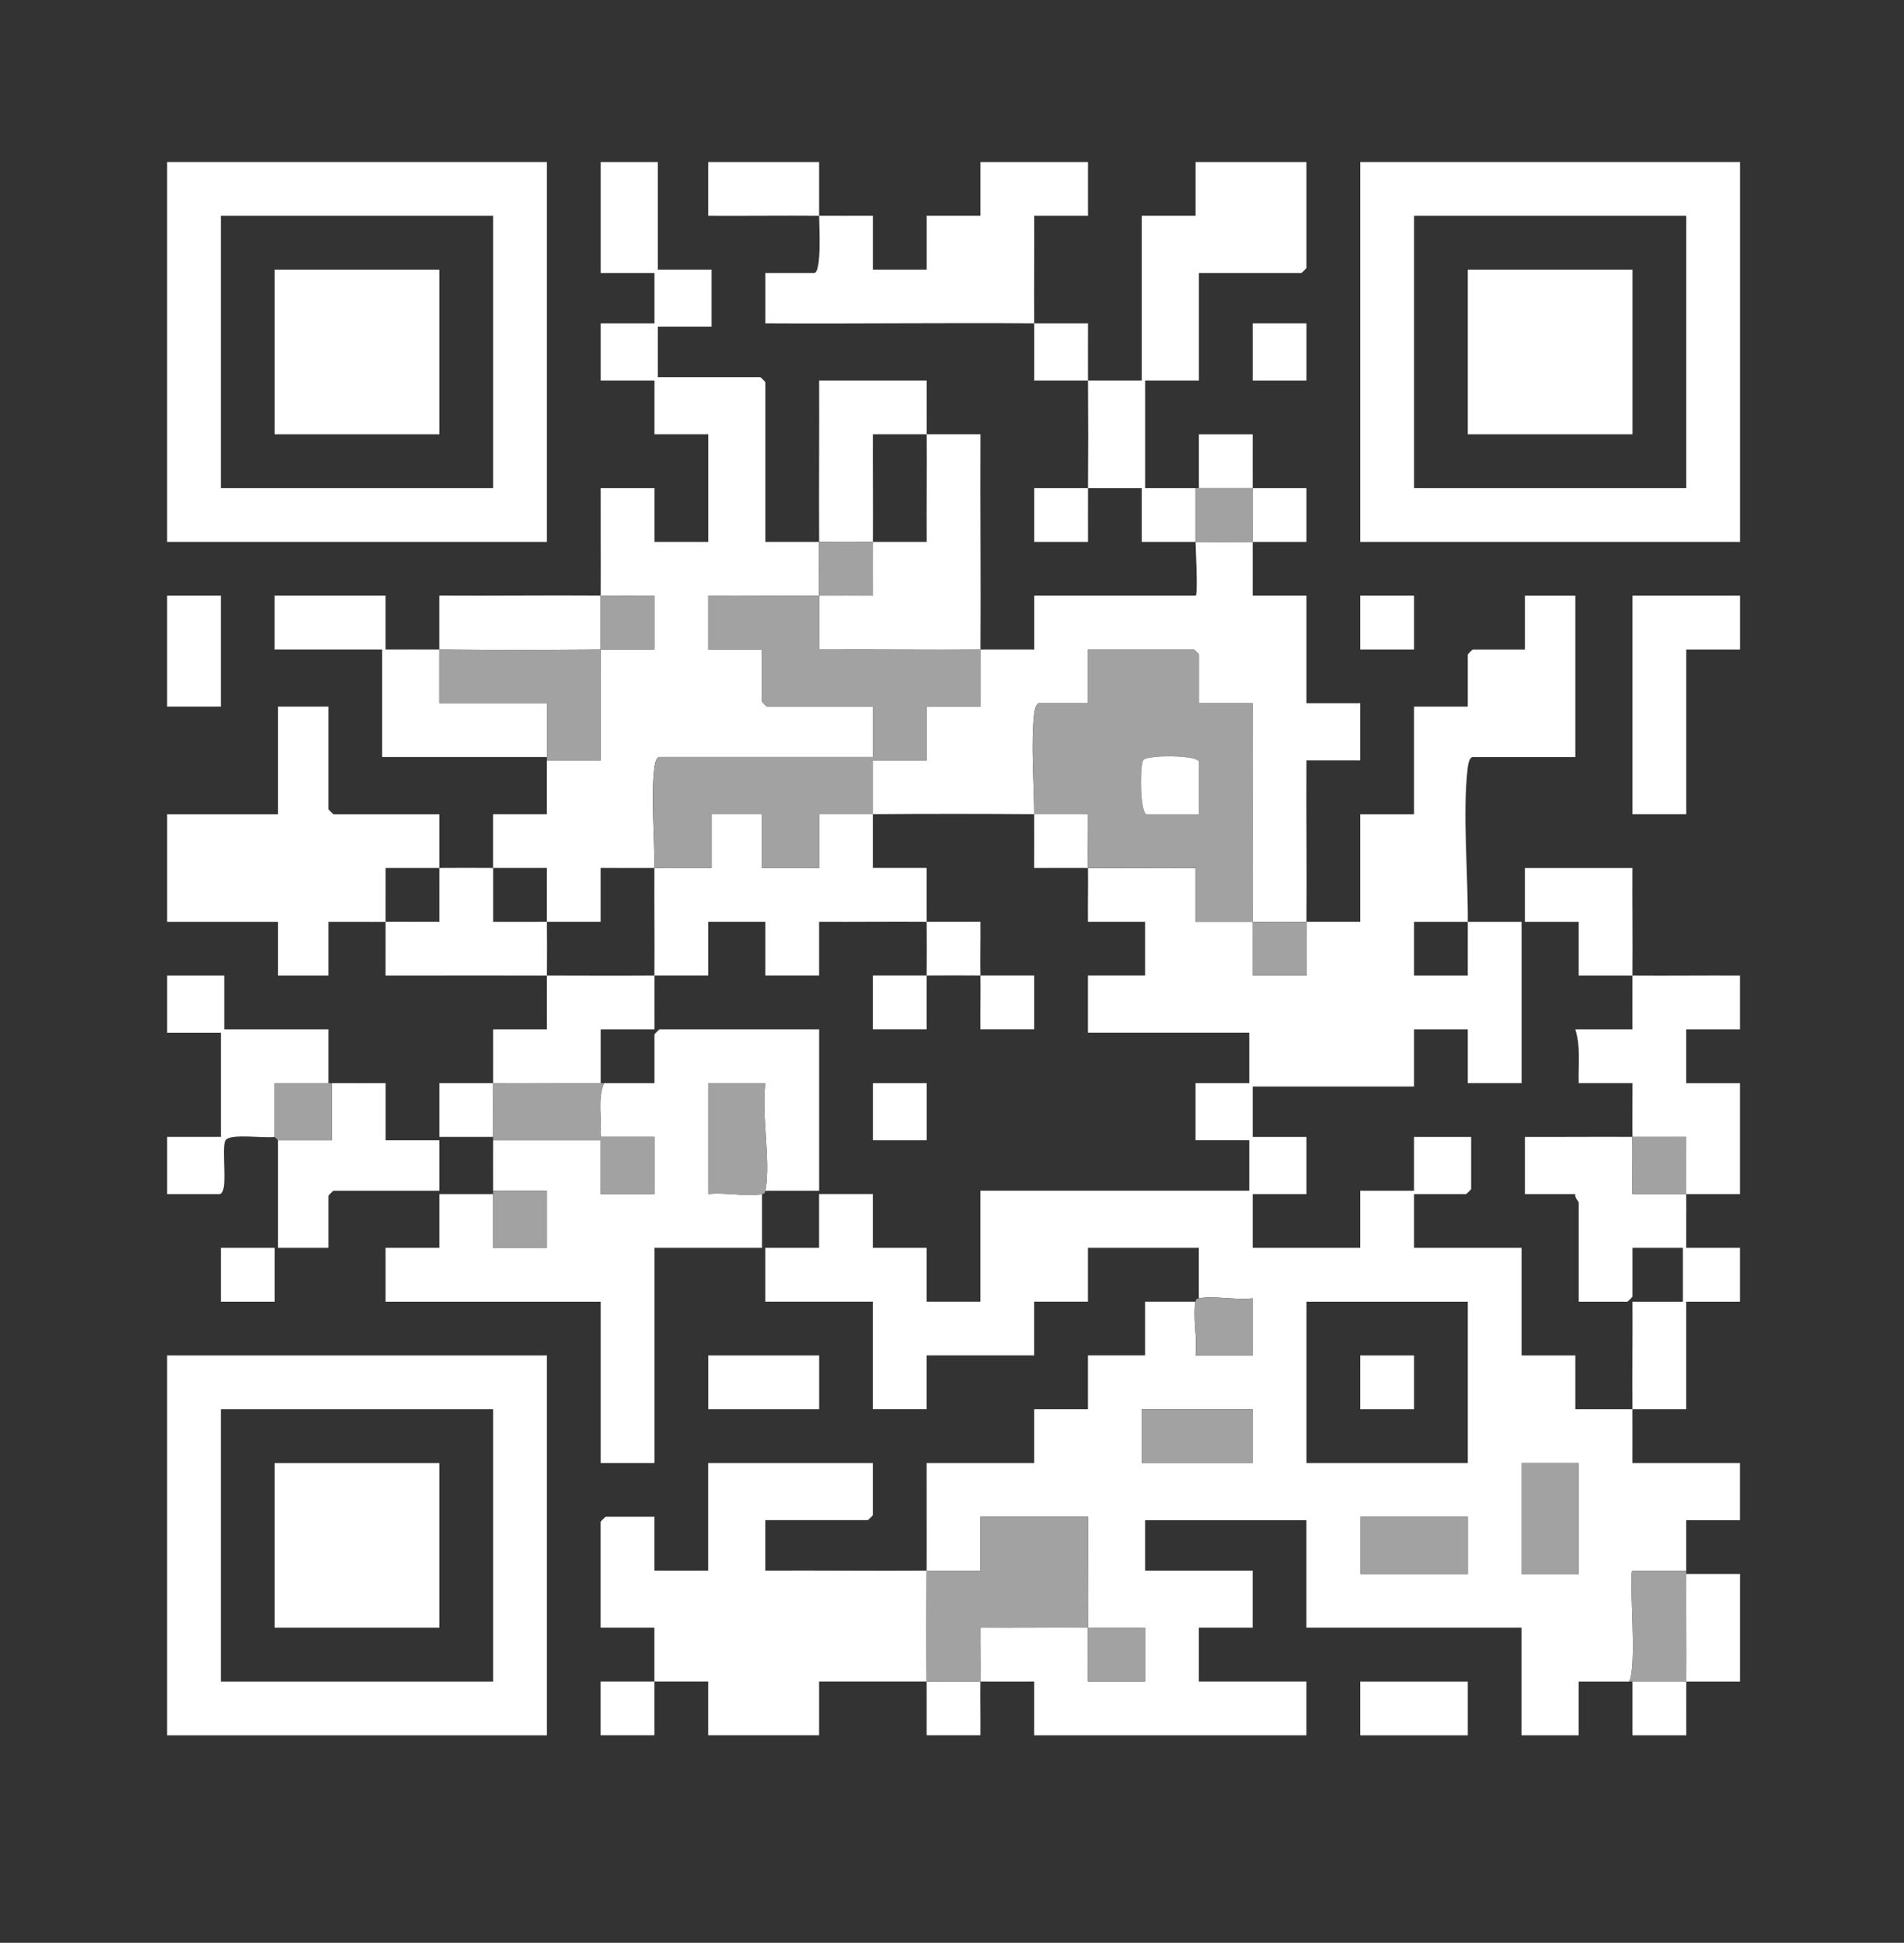 <svg xmlns="http://www.w3.org/2000/svg" width="1527" height="1558" viewBox="0 0 1527 1558" fill="none"><rect x="0" y="0" width="1527" height="1558" fill="#333333" stroke="none"/><g clip-path="url(#clip0_857_6284)"><path d="M524.87 782.34C524.76 796.68 524.95 811.13 524.87 825.47H481.74V868.6C453.03 868.81 424.19 868.38 395.49 868.6C395.37 882.94 395.57 897.39 395.49 911.73H352.36V868.6C366.7 868.52 381.15 868.71 395.49 868.6C395.61 854.26 395.4 839.81 395.49 825.47H438.62C438.7 811.13 438.5 796.68 438.62 782.34C467.32 782.38 496.17 782.56 524.87 782.34Z" fill="white"></path><path d="M481.74 477.7C481.89 448.99 481.63 420.14 481.74 391.43H524.87V434.56H568V348.29H524.87V305.16H481.74V259.33H524.87V218.89H481.74V129.93H527.56V216.2H570.69V262.03H527.56V302.47H609.77C610.06 302.47 613.81 306.23 613.81 306.51V434.56C628.15 434.64 642.6 434.44 656.94 434.56C656.73 391.47 657.09 348.25 656.94 305.16H743.19C743.27 319.5 743.08 333.95 743.19 348.29C728.85 348.29 714.39 348.29 700.05 348.28C699.91 377 700.28 405.85 700.06 434.56C714.4 434.45 728.86 434.64 743.2 434.57C743.01 405.85 743.41 377 743.19 348.29C757.53 348.29 771.99 348.29 786.33 348.28C786.01 405.75 786.72 463.36 786.32 520.83C800.66 520.72 815.11 520.91 829.45 520.83V477.7H958.83C960.99 477.7 958.83 439 958.83 434.57C944.49 434.45 930.04 434.65 915.7 434.57V391.44C901.36 391.44 886.92 391.44 872.57 391.44C872.46 405.78 872.65 420.23 872.57 434.57H829.44V391.44H872.57C872.79 362.74 872.77 333.87 872.57 305.17H829.43C829.37 289.94 829.55 274.58 829.44 259.34C757.61 258.79 685.63 259.75 613.8 259.34V218.9H652.88C659.19 218.9 656.91 180.24 656.92 173.07C627.32 172.84 597.58 173.24 567.97 173.07V129.94H656.92C656.9 144.28 656.95 158.73 656.92 173.07C671.26 173.18 685.71 172.99 700.05 173.07V216.2H743.18V173.07H786.31V129.94H872.56V173.07H829.43C829.57 201.78 829.23 230.63 829.43 259.34C843.77 259.45 858.23 259.27 872.57 259.33C872.63 274.57 872.45 289.93 872.56 305.17C886.9 305.17 901.34 305.17 915.69 305.17V173.07H958.82V129.94H1047.77V214.86C1047.77 215.15 1044.01 218.9 1043.73 218.9H961.52V305.17H918.39V391.44C931.83 391.53 945.38 391.31 958.82 391.44V434.57C974.05 434.69 989.41 434.69 1004.64 434.57C1004.52 420.23 1004.76 405.78 1004.64 391.44C990.3 391.32 975.85 391.55 961.51 391.44V348.31H1004.64C1004.72 362.65 1004.52 377.1 1004.64 391.44C1018.98 391.56 1033.43 391.35 1047.77 391.44V434.57C1033.43 434.65 1018.98 434.45 1004.64 434.57C1004.76 448.91 1004.56 463.36 1004.64 477.7H1047.77V563.97H1090.9V609.8H1047.77C1047.52 652.89 1048.1 696.12 1047.77 739.2C1033.44 739.32 1018.98 739.3 1004.64 739.2C1004.19 680.84 1004.98 622.33 1004.64 563.97H961.51V524.88C961.51 524.59 957.75 520.84 957.47 520.84H872.56V563.97H833.48C830.53 563.97 829.62 570.55 829.3 573.27C826.67 595.64 829.26 629.22 829.44 652.94C843.78 653.05 858.24 652.87 872.58 652.93C872.73 667.27 872.33 681.74 872.57 696.08C901.28 696.3 930.12 695.92 958.82 696.08V739.21C974.06 739.29 989.41 739.1 1004.64 739.21C1004.75 753.55 1004.56 768 1004.64 782.34H1047.77C1047.85 768 1047.66 753.55 1047.77 739.21C1062.11 739.09 1076.56 739.29 1090.9 739.21V652.94H1134.03V566.67H1177.16V524.88C1177.16 524.59 1180.92 520.84 1181.2 520.84H1222.98V477.71H1263.41V607.11H1181.2C1178.25 607.11 1177.34 613.69 1177.02 616.41C1172.89 651.57 1177.44 702.02 1177.16 739.21C1162.82 739.21 1148.38 739.21 1134.03 739.21V782.34H1177.16C1177.24 768 1177.05 753.55 1177.16 739.21H1220.29V868.61H1177.16V825.48H1134.03V871.31H1004.65V911.75H1047.78V957.58H1004.65V1000.71H1090.9V954.88H1134.03V911.75H1179.85V953.54C1179.85 953.83 1176.09 957.58 1175.81 957.58H1134.03V1000.71H1220.28V1086.98H1263.41V1130.11C1278.65 1130.04 1294 1130.2 1309.23 1130.11C1309.01 1101.4 1309.39 1072.55 1309.23 1043.84H1349.66V1000.71H1309.23V1039.8C1309.23 1040.09 1305.47 1043.84 1305.19 1043.84H1266.11V964.31C1266.11 963.42 1262.54 960.22 1263.41 957.57H1222.98V911.74C1251.69 911.9 1280.53 911.52 1309.23 911.74C1309.09 897.4 1309.33 882.94 1309.23 868.61H1266.1C1265.7 854.13 1267.81 839.46 1263.4 825.48H1309.22C1309.3 811.14 1309.11 796.69 1309.22 782.35C1294.88 782.24 1280.43 782.43 1266.09 782.35V739.22H1222.96V696.09H1309.21C1309.05 724.8 1309.43 753.65 1309.21 782.36C1337.92 782.58 1366.76 782.2 1395.46 782.36V825.49H1352.33V868.62H1395.46V957.58C1381.12 957.58 1366.68 957.58 1352.33 957.58C1352.18 942.34 1352.43 926.98 1352.34 911.74C1338 911.68 1323.54 911.86 1309.2 911.75C1309.35 926.99 1309.1 942.35 1309.19 957.59C1323.53 957.57 1337.99 957.58 1352.33 957.58C1352.47 971.92 1352.23 986.38 1352.33 1000.71H1395.46V1043.84H1352.33V1130.11C1337.99 1130.17 1323.54 1130.02 1309.2 1130.11C1309.31 1144.45 1309.12 1158.9 1309.2 1173.24H1395.45V1219.07H1352.32C1352.23 1232.51 1352.44 1246.07 1352.32 1259.51H1309.18C1306.02 1262.65 1313.48 1337.4 1306.5 1348.47C1293.06 1348.6 1279.51 1348.38 1266.07 1348.47V1391.6H1220.25V1305.33H1047.74V1219.06H918.36V1259.5H1004.61V1305.33H961.48V1348.46H1047.73V1391.59H829.4V1348.46C815.06 1348.38 800.61 1348.58 786.27 1348.46C786.5 1334.12 786.11 1319.65 786.26 1305.31C814.97 1305.48 843.82 1305.12 872.53 1305.32C872.64 1319.66 872.45 1334.11 872.53 1348.45H918.35V1305.32C903.11 1305.24 887.76 1305.43 872.53 1305.32C872.3 1275.71 872.7 1245.97 872.53 1216.36H786.28V1259.49C771.94 1259.57 757.49 1259.38 743.15 1259.49C743 1289.09 742.92 1318.86 743.15 1348.45C757.49 1348.42 771.94 1348.33 786.28 1348.45C786.05 1362.78 786.45 1377.25 786.28 1391.58H743.15C743.07 1377.24 743.26 1362.79 743.15 1348.45C714.44 1348.5 685.61 1348.41 656.9 1348.45V1391.58H567.95V1348.45H524.82V1391.58H481.69V1348.45H524.82V1305.32H481.69V1220.4C481.69 1220.11 485.45 1216.36 485.73 1216.36H524.81V1259.49H567.94V1173.22H700.02V1215.01C700.02 1215.3 696.26 1219.05 695.98 1219.05H613.77V1259.49C656.85 1259.24 700.07 1259.82 743.15 1259.49C743.3 1230.78 743.04 1201.93 743.15 1173.22H829.4V1130.09H872.53V1086.96H918.35V1043.83H958.78C956.48 1055.99 960.45 1073.99 958.78 1086.96H1004.6V1041.13C991.63 1042.8 973.63 1038.83 961.47 1041.13V1000.69H872.52V1043.82H829.39V1086.95H743.14V1130.08H700.01V1043.81H613.76V1000.68H656.89V957.55H700.02V1000.68H743.15V1043.81H786.28V954.85H1001.92V914.41H958.79V868.58H1001.92V828.14H872.54V782.31H918.36V739.18H872.54C872.37 724.84 872.77 710.38 872.54 696.05C858.2 695.94 843.74 696.12 829.4 696.06C829.34 681.72 829.52 667.26 829.41 652.91C786.36 652.58 743.08 652.58 700.03 652.91C700.03 667.26 700.03 681.7 700.03 696.04H743.16C743.24 710.38 743.04 724.83 743.16 739.17C757.5 739.28 771.96 739.1 786.3 739.16C786.45 753.5 786.05 767.97 786.29 782.31C800.63 782.43 815.08 782.23 829.42 782.31V825.44H786.29C786.12 811.1 786.52 796.64 786.29 782.31C771.96 782.19 757.49 782.19 743.16 782.31C743.04 796.65 743.24 811.1 743.16 825.44H700.03V782.31C714.37 782.23 728.82 782.43 743.16 782.31C743.28 767.98 743.28 753.51 743.16 739.18C714.45 738.96 685.61 739.34 656.91 739.18V782.31H613.78V739.18H567.96V782.31C553.62 782.39 539.17 782.2 524.83 782.31C525.05 753.6 524.67 724.75 524.83 696.04C540.06 695.89 555.42 696.15 570.65 696.04V652.91H611.08V696.04H656.9V652.91C671.24 652.83 685.69 653.02 700.03 652.91V609.78H743.16V566.65H786.29C786.37 551.41 786.18 536.06 786.29 520.82C743.21 521.15 699.98 520.56 656.89 520.83C656.83 506.49 657.02 492.03 656.9 477.68C671.24 477.57 685.7 477.75 700.04 477.69C700.1 463.35 699.92 448.89 700.03 434.54C685.7 434.65 671.23 434.66 656.9 434.54C656.97 448.88 656.79 463.33 656.9 477.67C627.3 477.89 597.56 477.5 567.95 477.67V520.8H611.08V562.59C611.08 562.88 614.84 566.63 615.12 566.63H700.03V607.07H528.87C525.92 607.07 525.01 613.65 524.69 616.37C522.01 639.21 524.96 671.84 524.83 696.04C510.49 696.19 496.04 695.93 481.7 696.04V739.17C467.36 739.17 452.92 739.17 438.57 739.17C438.46 724.83 438.65 710.37 438.58 696.02C424.24 695.96 409.78 696.15 395.44 696.03C395.44 681.68 395.44 667.24 395.44 652.9H438.57C438.66 638.56 438.45 624.11 438.57 609.77H481.71C481.79 580.17 481.55 550.42 481.7 520.81C496.04 520.7 510.49 520.89 524.83 520.81V477.68C510.49 477.6 496.04 477.79 481.7 477.68C481.63 492.02 481.77 506.47 481.7 520.81C438.65 521.14 395.37 521.14 352.32 520.81C352.32 535.16 352.32 549.6 352.32 563.94H438.57C438.66 578.28 438.45 592.73 438.57 607.07H306.49V520.8H220.24V477.67H309.19V520.8C323.53 520.88 337.98 520.69 352.32 520.8V477.65C395.39 477.92 438.62 477.33 481.7 477.66L481.74 477.7ZM1177.17 1043.84H1047.79V1173.24H1177.17V1043.84ZM1004.66 1130.11H915.71V1173.24H1004.66V1130.11ZM1266.12 1173.24H1220.3V1262.2H1266.12V1173.24ZM1177.17 1216.38H1090.92V1262.21H1177.17V1216.38Z" fill="white"></path><path d="M395.49 696.069V739.219L438.62 739.209C438.73 753.539 438.74 768.009 438.62 782.339C395.53 782.279 352.32 782.369 309.22 782.349C309.24 767.999 309.23 753.549 309.23 739.199C323.57 739.059 338.03 739.299 352.37 739.209C352.35 724.859 352.36 710.409 352.36 696.059C366.69 695.949 381.16 695.949 395.49 696.059V696.069Z" fill="white"></path><path d="M309.23 739.212C294 739.362 278.64 739.102 263.41 739.212V782.342H222.98V739.212H134.03V652.942H222.98V566.672H263.41V648.892C263.41 649.182 267.17 652.932 267.45 652.932H352.36C352.36 667.272 352.36 681.722 352.36 696.062C338.02 696.172 323.56 695.982 309.22 696.052C309.24 710.402 309.23 724.852 309.23 739.202V739.212Z" fill="white"></path><path d="M438.62 129.93V434.57H134.03V129.93H438.61H438.62ZM395.49 173.07H177.16V391.44H395.49V173.07Z" fill="white"></path><path d="M438.62 1086.98V1391.62H134.03V1086.98H438.61H438.62ZM395.49 1130.11H177.16V1348.48H395.49V1130.11Z" fill="white"></path><path d="M1395.5 129.93V434.57H1090.92V129.93H1395.5ZM1352.37 173.07H1134.04V391.44H1352.37V173.07Z" fill="white"></path><path d="M484.44 868.61C497.88 868.49 511.43 868.7 524.87 868.61V829.521C524.87 829.231 528.63 825.48 528.91 825.48H656.94V954.88H613.81C618.32 931.01 610.47 894.04 613.81 868.61H567.99V957.57C580.96 955.9 598.96 959.87 611.12 957.57V1000.7H524.87V1173.24H481.74V1043.84H309.23V1000.71H352.36V957.58H395.49C395.62 971.92 395.4 986.37 395.49 1000.71H438.62V954.88H395.49C395.39 941.44 395.51 927.89 395.49 914.44H481.74V957.57H524.87V911.74H481.74C482.9 897.62 478.88 881.75 484.44 868.61Z" fill="white"></path><path d="M220.29 911.74C212.26 913.05 184.84 908.8 181.03 914.26C176.74 920.42 184.08 957.57 175.81 957.57H134.03V911.74H177.16V828.17H134.03V782.34H179.85V825.47H263.41V868.6C249.07 868.72 234.61 868.52 220.27 868.59V911.74H220.29Z" fill="white"></path><path d="M1395.5 477.699V520.839H1352.37V652.939H1309.24V477.699H1395.5Z" fill="white"></path><path d="M266.11 868.609C280.45 868.729 294.9 868.519 309.24 868.609V914.439H352.37V954.879H267.46C267.17 954.879 263.42 958.639 263.42 958.919V1000.71H222.99V914.439H266.13L266.12 868.609H266.11Z" fill="white"></path><path d="M481.74 477.7C496.08 477.81 510.53 477.62 524.87 477.7V520.83C510.53 520.91 496.08 520.72 481.74 520.83C481.6 550.45 481.83 580.19 481.75 609.81H438.61C438.61 608.9 438.61 608 438.61 607.1C438.49 592.76 438.7 578.31 438.61 563.97H352.36C352.36 549.63 352.36 535.18 352.36 520.84C395.41 521.17 438.69 521.17 481.74 520.84C481.81 506.5 481.67 492.05 481.74 477.71V477.7Z" fill="#A2A2A2"></path><path d="M481.74 868.611C482.64 868.611 483.54 868.611 484.44 868.611C478.88 881.751 482.91 897.631 481.74 911.741H524.87V957.571H481.74V914.441H395.49C395.49 913.541 395.49 912.641 395.49 911.741C395.57 897.401 395.37 882.951 395.49 868.611C424.2 868.391 453.04 868.821 481.74 868.611Z" fill="#A2A2A2"></path><path d="M611.12 957.569C598.96 959.869 580.97 955.899 567.99 957.569V868.609H613.81C610.47 894.029 618.32 931.009 613.81 954.879C613.43 956.909 613.15 957.189 611.11 957.579L611.12 957.569Z" fill="#A2A2A2"></path><path d="M1352.37 1259.51C1352.37 1260.41 1352.37 1261.31 1352.37 1262.21C1352.16 1290.92 1352.59 1319.77 1352.37 1348.48C1338.03 1348.6 1323.58 1348.37 1309.24 1348.48C1308.34 1348.48 1307.44 1348.48 1306.54 1348.48C1313.52 1337.41 1306.07 1262.66 1309.22 1259.5H1352.36L1352.37 1259.51Z" fill="#A2A2A2"></path><path d="M177.16 477.699H134.03V566.659H177.16V477.699Z" fill="white"></path><path d="M656.95 1086.98H568V1130.11H656.95V1086.98Z" fill="white"></path><path d="M1352.37 1262.21H1395.5V1348.48C1381.16 1348.57 1366.71 1348.36 1352.37 1348.48C1352.26 1362.82 1352.45 1377.27 1352.37 1391.61H1309.24V1348.48C1323.58 1348.37 1338.03 1348.6 1352.37 1348.48C1352.59 1319.77 1352.16 1290.92 1352.37 1262.21Z" fill="white"></path><path d="M1177.16 1348.48H1090.91V1391.61H1177.16V1348.48Z" fill="white"></path><path d="M263.41 868.609C264.31 868.609 265.21 868.609 266.11 868.609V914.449L222.98 914.439L220.28 911.739V868.59C234.61 868.52 249.06 868.719 263.41 868.599V868.609Z" fill="#A2A2A2"></path><path d="M961.53 1041.14C973.69 1038.84 991.68 1042.81 1004.66 1041.14V1086.97H958.84C960.51 1073.99 956.54 1056 958.84 1043.84C959.22 1041.81 959.5 1041.53 961.54 1041.14H961.53Z" fill="#A2A2A2"></path><path d="M1004.66 391.438C1004.78 405.778 1004.54 420.228 1004.66 434.568C989.43 434.688 974.07 434.688 958.84 434.568V391.438C959.74 391.438 960.64 391.438 961.54 391.438C975.88 391.548 990.33 391.318 1004.67 391.438H1004.66Z" fill="#A2A2A2"></path><path d="M743.2 868.609H700.07V914.439H743.2V868.609Z" fill="white"></path><path d="M1047.79 259.34H1004.66V305.17H1047.79V259.34Z" fill="white"></path><path d="M395.49 954.879H438.62V1000.71H395.49C395.4 986.369 395.62 971.919 395.49 957.579C395.49 956.679 395.49 955.779 395.49 954.879Z" fill="#A2A2A2"></path><path d="M220.29 1000.71H177.16V1043.84H220.29V1000.71Z" fill="white"></path><path d="M1134.04 477.699H1090.91V520.829H1134.04V477.699Z" fill="white"></path><path d="M829.45 652.94C829.27 629.23 826.69 595.65 829.31 573.27C829.63 570.55 830.54 563.97 833.49 563.97H872.57V520.84H957.48C957.77 520.84 961.52 524.6 961.52 524.88V563.97H1004.65C1004.99 622.33 1004.2 680.84 1004.65 739.2C1018.98 739.3 1033.44 739.32 1047.78 739.2C1047.67 753.54 1047.86 767.99 1047.78 782.33H1004.65C1004.57 767.99 1004.76 753.54 1004.65 739.2C989.41 739.09 974.06 739.28 958.83 739.2V696.07C930.12 695.91 901.28 696.29 872.58 696.07C872.35 681.73 872.74 667.26 872.59 652.92C858.25 652.86 843.79 653.04 829.45 652.93V652.94ZM961.53 652.94V611.15C961.53 605.4 919.97 605.19 916.88 609.63C914.12 613.59 914.22 652.94 919.75 652.94H961.53Z" fill="#A2A2A2"></path><path d="M743.2 1259.51C757.54 1259.4 771.99 1259.59 786.33 1259.51V1216.38H872.58C872.75 1245.99 872.35 1275.74 872.58 1305.34C887.82 1305.45 903.17 1305.26 918.4 1305.34V1348.47H872.58C872.5 1334.13 872.69 1319.68 872.58 1305.34C843.87 1305.14 815.02 1305.5 786.31 1305.33C786.16 1319.67 786.56 1334.14 786.32 1348.48C771.98 1348.36 757.53 1348.45 743.19 1348.48C742.96 1318.88 743.04 1289.11 743.19 1259.52L743.2 1259.51Z" fill="#A2A2A2"></path><path d="M1266.11 1173.24H1220.29V1262.2H1266.11V1173.24Z" fill="#A2A2A2"></path><path d="M1177.16 1216.38H1090.91V1262.21H1177.16V1216.38Z" fill="#A2A2A2"></path><path d="M1004.66 1130.11H915.71V1173.24H1004.66V1130.11Z" fill="#A2A2A2"></path><path d="M700.07 434.57C699.96 448.91 700.14 463.37 700.08 477.72C685.74 477.78 671.28 477.6 656.94 477.71C657.05 492.05 656.86 506.51 656.93 520.86C700.02 520.59 743.24 521.18 786.33 520.85C786.22 536.09 786.41 551.44 786.33 566.68H743.2V609.81H700.07V652.94C685.73 653.05 671.28 652.86 656.94 652.94V696.07H611.12V652.94H570.69V696.07C555.46 696.18 540.1 695.92 524.87 696.07C525.01 671.87 522.05 639.24 524.73 616.4C525.05 613.68 525.96 607.1 528.91 607.1H700.07V566.66H615.16C614.87 566.66 611.12 562.9 611.12 562.62V520.83H567.99V477.7C597.6 477.53 627.33 477.92 656.94 477.7C656.83 463.36 657.01 448.91 656.94 434.57C671.27 434.69 685.74 434.68 700.07 434.57Z" fill="#A2A2A2"></path><path d="M1309.24 911.741C1323.58 911.851 1338.04 911.671 1352.38 911.731C1352.47 926.971 1352.21 942.331 1352.37 957.571C1338.03 957.571 1323.57 957.571 1309.23 957.581C1309.14 942.341 1309.4 926.981 1309.24 911.741Z" fill="#A2A2A2"></path><path d="M961.53 652.942H919.75C914.23 652.942 914.13 613.602 916.88 609.632C919.97 605.192 961.53 605.402 961.53 611.152V652.942Z" fill="white"></path><path d="M1134.04 1086.98H1090.91V1130.11H1134.04V1086.98Z" fill="white"></path><path d="M352.37 216.199H220.29V348.299H352.37V216.199Z" fill="white"></path><path d="M352.37 1173.24H220.29V1305.34H352.37V1173.24Z" fill="white"></path><path d="M1309.25 216.199H1177.17V348.299H1309.25V216.199Z" fill="white"></path></g><defs><clipPath id="clip0_857_6284"><rect width="1527" height="1558" fill="white"></rect></clipPath></defs></svg>
